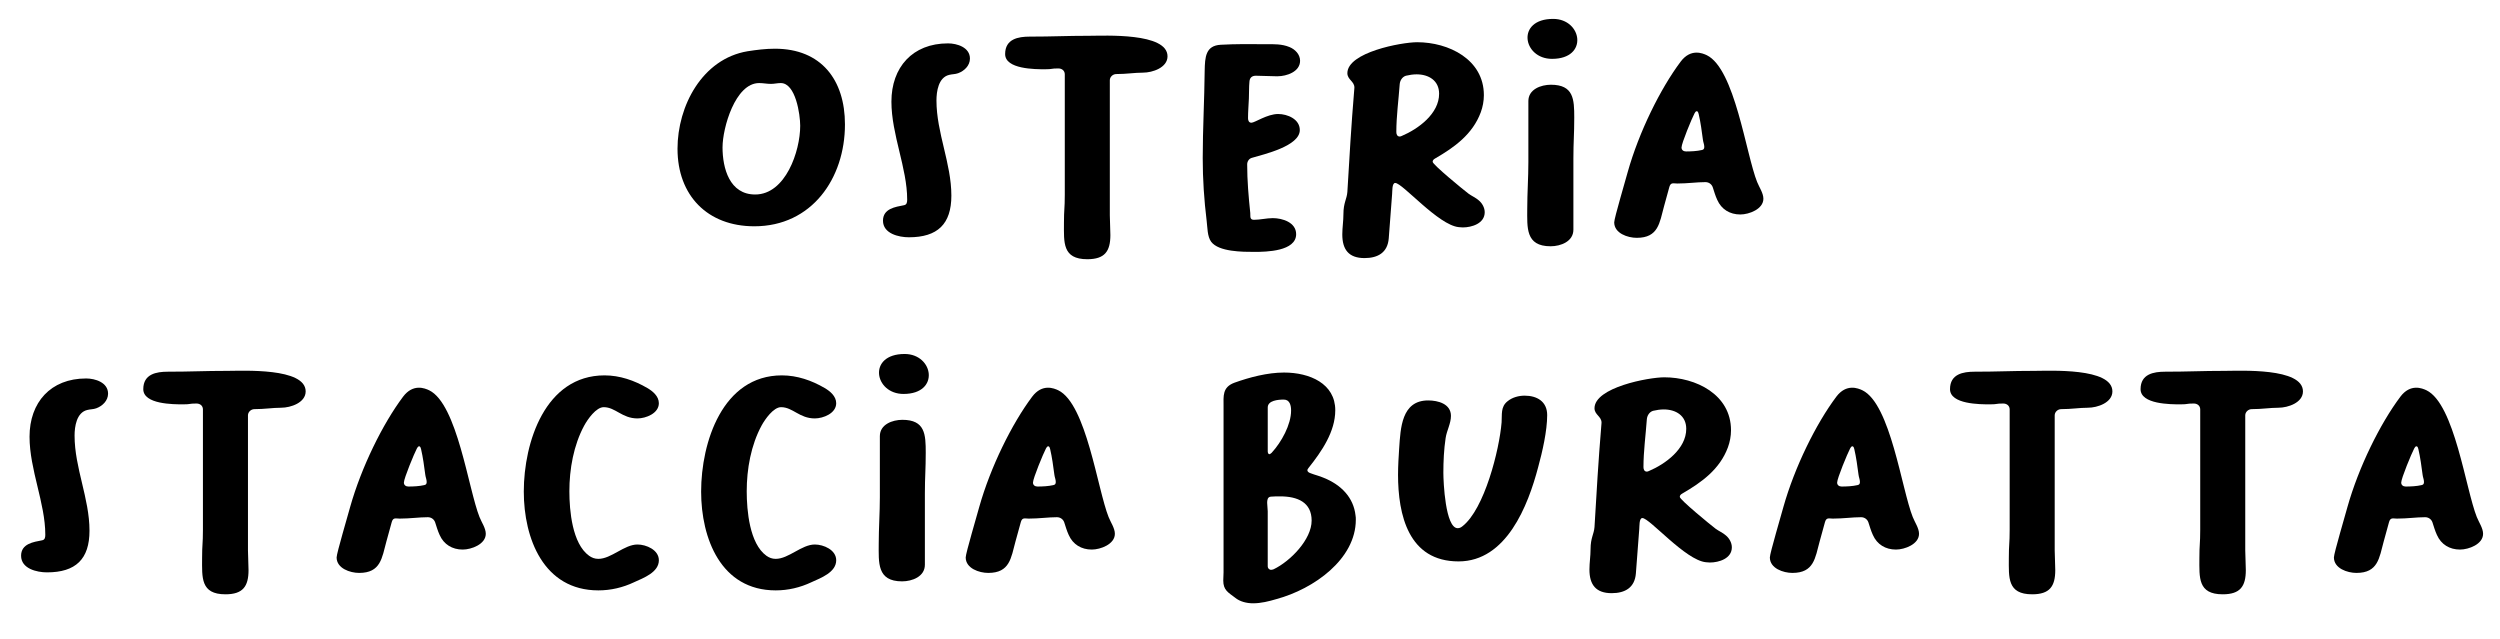 <svg xmlns="http://www.w3.org/2000/svg" id="a" width="186.519" height="47.7" viewBox="0 0 186.519 47.7"><defs><style>.c{isolation:isolate;}</style></defs><g id="b" class="c"><g class="c"><path d="M50.547,11.109c0-3.212,1.848-6.719,5.228-7.285,.672-.105,1.344-.19,2.037-.19,3.464,0,5.228,2.331,5.228,5.648,0,4.031-2.478,7.601-6.761,7.601-3.506,0-5.731-2.31-5.731-5.774Zm3.359-.125c0,1.574,.524,3.527,2.436,3.527,2.268,0,3.359-3.234,3.359-5.123,0-.84-.336-3.191-1.449-3.191-.252,0-.482,.062-.734,.062-.294,0-.588-.062-.882-.062-1.785,0-2.729,3.359-2.729,4.787Z"></path><path d="M70.727,3.236c.672,0,1.638,.294,1.638,1.134,0,.524-.42,.924-.882,1.092-.231,.084-.44,.064-.672,.126-.798,.19-.944,1.238-.944,1.91,0,2.415,1.112,4.683,1.112,7.098,0,2.12-1.028,3.107-3.17,3.107-.756,0-1.932-.273-1.932-1.239,0-.903,.924-1.028,1.574-1.155,.21-.041,.231-.231,.231-.42,0-2.352-1.176-4.85-1.176-7.307,0-2.561,1.574-4.346,4.22-4.346Z"></path><path d="M85.278,5.42c-.65,0-1.218,.105-1.994,.105-.252,0-.483,.209-.483,.461v10.078c0,.483,.042,.967,.042,1.471,0,1.217-.42,1.805-1.722,1.805-1.868,0-1.742-1.26-1.742-2.688,0-1.07,.062-1.049,.062-2.12V5.546c0-.273-.21-.44-.482-.44-.588,0-.399,.062-.987,.062-.734,0-2.981,0-2.981-1.134s.987-1.302,1.827-1.302c1.742,0,2.708-.062,4.451-.062,1.134,0,5.837-.252,5.837,1.532,0,.84-1.113,1.218-1.827,1.218Z"></path><path d="M95.317,5.693c-.546,0-1.071-.043-1.617-.043-.294,0-.462,.147-.482,.441-.042,.42-.021,.84-.042,1.26-.021,.482-.064,.986-.064,1.47,0,.168,.064,.336,.252,.336,.252,0,1.176-.651,1.995-.651,.692,0,1.616,.379,1.616,1.197,0,1.197-2.666,1.806-3.59,2.078-.21,.064-.336,.273-.336,.483,0,1.218,.104,2.415,.231,3.632,.021,.231-.062,.504,.273,.504,.462,0,.944-.125,1.406-.125,.714,0,1.743,.315,1.743,1.196,0,1.28-2.226,1.323-3.107,1.323s-2.667,0-3.233-.756c-.294-.399-.273-1.071-.336-1.555-.19-1.553-.294-3.107-.294-4.682,0-2.184,.126-4.346,.146-6.529,.021-1.008,.064-1.869,1.197-1.932,1.302-.064,1.638-.043,3.38-.043,.588,0,1.176-.021,1.743,.211,.42,.168,.798,.545,.798,1.028,0,.819-1.008,1.155-1.68,1.155Z"></path><path d="M109.533,14.428c.252,.189,.566,.315,.798,.524,.252,.21,.44,.546,.44,.882,0,.84-.966,1.134-1.638,1.134-.104,0-.189-.021-.294-.021-1.532-.147-4.199-3.297-4.745-3.297-.252,0-.21,.65-.231,.818l-.252,3.318c-.084,1.049-.798,1.469-1.806,1.469-1.176,0-1.659-.629-1.659-1.764,0-.504,.084-1.008,.084-1.512,0-.86,.252-1.112,.294-1.658,.147-2.498,.294-5.018,.504-7.517,0-.084,.021-.168,.021-.273,0-.463-.525-.588-.525-1.071,0-1.554,4.031-2.31,5.207-2.31,2.352,0,4.977,1.281,4.977,3.947,0,.441-.084,.882-.231,1.281-.608,1.637-1.952,2.603-3.401,3.443-.104,.062-.189,.125-.189,.252,0,.209,2.31,2.1,2.646,2.352Zm-5.103-4.242c.042,0,.105-.021,.147-.041,1.238-.525,2.792-1.659,2.792-3.15,0-.986-.776-1.448-1.68-1.448-.252,0-.546,.042-.798,.104-.273,.084-.44,.357-.462,.631-.084,1.176-.252,2.393-.252,3.568,0,.168,.064,.336,.252,.336Z"></path><path d="M114.028,12.097V7.541c0-.883,.945-1.219,1.68-1.219,1.701,0,1.743,1.092,1.743,2.457,0,1.26-.064,1.785-.064,3.045v5.311c0,.882-.944,1.239-1.7,1.239-1.89,0-1.743-1.407-1.743-2.814,0-1.154,.084-2.309,.084-3.464Zm1.764-7.706c-2.184,0-2.708-2.981,.084-2.981,2.163,0,2.667,2.981-.084,2.981Z"></path><path d="M131.1,13.588c.147,.377,.462,.818,.462,1.238,0,.777-1.07,1.176-1.722,1.176-.776,0-1.406-.378-1.722-1.092-.146-.315-.231-.63-.336-.945-.084-.231-.294-.377-.546-.377-.65,0-1.322,.104-2.1,.104-.294,0-.482-.104-.588,.252l-.398,1.448c-.336,1.239-.42,2.352-2.037,2.352-.672,0-1.68-.336-1.68-1.154,0-.315,.861-3.191,1.008-3.758,.84-2.982,2.436-6.215,3.947-8.23,.756-1.008,1.638-.631,1.953-.483,2.1,1.028,2.918,7.37,3.758,9.47Zm-4.136-2.394c.126-.021,.189-.084,.189-.231,0-.19-.084-.357-.104-.546-.084-.63-.168-1.28-.315-1.911-.021-.062-.042-.209-.146-.209-.084,0-.126,.104-.168,.168-.19,.356-.966,2.225-.966,2.54,0,.189,.146,.294,.336,.294,.356,0,.818-.021,1.176-.105Z"></path></g><g class="c"><path d="M6.425,28.236c.672,0,1.638,.294,1.638,1.134,0,.524-.42,.924-.882,1.092-.231,.084-.441,.064-.672,.126-.798,.19-.945,1.238-.945,1.91,0,2.415,1.113,4.683,1.113,7.098,0,2.12-1.029,3.107-3.171,3.107-.756,0-1.932-.273-1.932-1.239,0-.903,.924-1.028,1.575-1.155,.21-.041,.231-.231,.231-.42,0-2.352-1.176-4.85-1.176-7.307,0-2.561,1.575-4.346,4.221-4.346Z"></path><path d="M20.977,30.42c-.65,0-1.218,.105-1.994,.105-.252,0-.483,.209-.483,.461v10.078c0,.483,.042,.967,.042,1.471,0,1.217-.42,1.805-1.722,1.805-1.868,0-1.742-1.26-1.742-2.688,0-1.07,.062-1.049,.062-2.12v-8.986c0-.273-.21-.44-.482-.44-.588,0-.399,.062-.987,.062-.734,0-2.981,0-2.981-1.134s.987-1.302,1.827-1.302c1.742,0,2.708-.062,4.451-.062,1.134,0,5.837-.252,5.837,1.532,0,.84-1.113,1.218-1.827,1.218Z"></path><path d="M35.781,38.588c.146,.377,.462,.818,.462,1.238,0,.777-1.071,1.176-1.722,1.176-.777,0-1.407-.378-1.722-1.092-.147-.315-.231-.63-.336-.945-.084-.231-.294-.377-.546-.377-.651,0-1.323,.104-2.1,.104-.294,0-.483-.104-.588,.252l-.399,1.448c-.336,1.239-.42,2.352-2.036,2.352-.672,0-1.68-.336-1.68-1.154,0-.315,.86-3.191,1.008-3.758,.84-2.982,2.436-6.215,3.947-8.23,.756-1.008,1.638-.631,1.952-.483,2.1,1.028,2.919,7.37,3.759,9.47Zm-4.137-2.394c.126-.021,.19-.084,.19-.231,0-.19-.084-.357-.105-.546-.084-.63-.168-1.28-.315-1.911-.021-.062-.042-.209-.147-.209-.084,0-.126,.104-.168,.168-.189,.356-.966,2.225-.966,2.54,0,.189,.147,.294,.336,.294,.357,0,.819-.021,1.176-.105Z"></path><path d="M47.31,43.438c-.84,.398-1.743,.609-2.667,.609-4.094,0-5.564-3.885-5.564-7.37,0-3.675,1.596-8.671,6.025-8.671,1.134,0,2.226,.377,3.191,.944,.399,.231,.861,.608,.861,1.134,0,.756-.966,1.134-1.596,1.134-1.155,0-1.638-.84-2.519-.84-.567,0-1.197,.903-1.449,1.364-.798,1.471-1.112,3.255-1.112,4.914,0,1.428,.21,3.904,1.47,4.808,.21,.147,.42,.231,.692,.231,.966,0,1.932-1.071,2.919-1.071,.65,0,1.596,.399,1.596,1.176,0,.903-1.155,1.323-1.848,1.638Z"></path><path d="M60.54,43.438c-.84,.398-1.742,.609-2.666,.609-4.095,0-5.564-3.885-5.564-7.37,0-3.675,1.596-8.671,6.026-8.671,1.134,0,2.226,.377,3.191,.944,.398,.231,.86,.608,.86,1.134,0,.756-.966,1.134-1.596,1.134-1.154,0-1.638-.84-2.519-.84-.566,0-1.196,.903-1.448,1.364-.798,1.471-1.113,3.255-1.113,4.914,0,1.428,.21,3.904,1.47,4.808,.21,.147,.42,.231,.693,.231,.966,0,1.932-1.071,2.918-1.071,.651,0,1.596,.399,1.596,1.176,0,.903-1.154,1.323-1.848,1.638Z"></path><path d="M65.644,37.097v-4.556c0-.883,.945-1.219,1.68-1.219,1.701,0,1.743,1.092,1.743,2.457,0,1.26-.064,1.785-.064,3.045v5.311c0,.882-.944,1.239-1.7,1.239-1.89,0-1.743-1.407-1.743-2.814,0-1.154,.084-2.309,.084-3.464Zm1.764-7.706c-2.184,0-2.708-2.981,.084-2.981,2.163,0,2.667,2.981-.084,2.981Z"></path><path d="M82.716,38.588c.146,.377,.462,.818,.462,1.238,0,.777-1.071,1.176-1.722,1.176-.777,0-1.407-.378-1.722-1.092-.147-.315-.231-.63-.336-.945-.084-.231-.294-.377-.546-.377-.651,0-1.323,.104-2.1,.104-.294,0-.483-.104-.588,.252l-.399,1.448c-.336,1.239-.42,2.352-2.036,2.352-.672,0-1.68-.336-1.68-1.154,0-.315,.86-3.191,1.008-3.758,.84-2.982,2.436-6.215,3.947-8.23,.756-1.008,1.638-.631,1.952-.483,2.1,1.028,2.919,7.37,3.759,9.47Zm-4.137-2.394c.126-.021,.19-.084,.19-.231,0-.19-.084-.357-.105-.546-.084-.63-.168-1.28-.315-1.911-.021-.062-.042-.209-.147-.209-.084,0-.126,.104-.168,.168-.189,.356-.966,2.225-.966,2.54,0,.189,.147,.294,.336,.294,.357,0,.819-.021,1.176-.105Z"></path><path d="M97.626,34.913c-.042,.064-.084,.104-.084,.168,0,.126,.126,.189,.252,.231,.315,.125,.63,.189,.966,.336,1.302,.524,2.226,1.469,2.373,2.812,.021,.084,.021,.211,.021,.315,0,2.939-3.128,5.165-5.921,5.921-.566,.168-1.154,.315-1.742,.315-.483,0-.987-.125-1.344-.42-.525-.398-.882-.566-.882-1.28,0-.21,.021-.42,.021-.608v-12.389c0-.756-.104-1.428,.819-1.764,1.112-.398,2.456-.756,3.695-.756,1.91,0,3.821,.819,3.821,2.814,0,1.596-1.008,3.064-1.995,4.304Zm-2.603,7.559c1.26-.608,2.835-2.226,2.835-3.632,0-1.365-1.05-1.807-2.352-1.807-.231,0-.462,0-.693,.021-.252,.021-.273,.273-.273,.462,0,.21,.042,.42,.042,.63v4.115c0,.126,.104,.252,.252,.252,.062,0,.126-.021,.189-.042Zm-.146-8.692c.734-.798,1.448-2.1,1.448-3.149,0-.356-.084-.819-.546-.819-.42,0-1.196,.064-1.196,.588v3.275c0,.064,.021,.211,.126,.211,.062,0,.126-.084,.168-.105Z"></path><path d="M104.305,35.397c0-.651,.042-1.303,.084-1.953,.105-1.49,.168-3.569,2.163-3.569,.734,0,1.7,.252,1.7,1.155,0,.566-.315,1.092-.398,1.658-.126,.84-.168,1.722-.168,2.582,0,.672,.146,4.137,1.07,4.137,.147,0,.252-.062,.357-.146,1.638-1.281,2.75-5.69,2.918-7.748,.042-.588-.084-1.154,.441-1.574,.356-.295,.84-.42,1.28-.42,.924,0,1.68,.44,1.68,1.448,0,1.176-.356,2.729-.672,3.884-.756,2.877-2.372,7.034-5.941,7.034-3.737,0-4.515-3.464-4.515-6.487Z"></path><path d="M127.971,39.428c.252,.189,.566,.315,.798,.524,.252,.21,.44,.546,.44,.882,0,.84-.966,1.134-1.638,1.134-.104,0-.189-.021-.294-.021-1.532-.147-4.199-3.297-4.745-3.297-.252,0-.21,.65-.231,.818l-.252,3.318c-.084,1.049-.798,1.469-1.806,1.469-1.176,0-1.659-.629-1.659-1.764,0-.504,.084-1.008,.084-1.512,0-.86,.252-1.112,.294-1.658,.147-2.498,.294-5.018,.504-7.517,0-.084,.021-.168,.021-.273,0-.463-.525-.588-.525-1.071,0-1.554,4.031-2.31,5.207-2.31,2.352,0,4.977,1.281,4.977,3.947,0,.441-.084,.882-.231,1.281-.608,1.637-1.952,2.603-3.401,3.443-.104,.062-.189,.125-.189,.252,0,.209,2.31,2.1,2.646,2.352Zm-5.103-4.242c.042,0,.105-.021,.147-.041,1.238-.525,2.792-1.659,2.792-3.15,0-.986-.776-1.448-1.68-1.448-.252,0-.546,.042-.798,.104-.273,.084-.44,.357-.462,.631-.084,1.176-.252,2.393-.252,3.568,0,.168,.064,.336,.252,.336Z"></path><path d="M142.712,38.588c.146,.377,.462,.818,.462,1.238,0,.777-1.071,1.176-1.722,1.176-.777,0-1.407-.378-1.722-1.092-.147-.315-.231-.63-.336-.945-.084-.231-.294-.377-.546-.377-.651,0-1.323,.104-2.1,.104-.294,0-.483-.104-.588,.252l-.399,1.448c-.336,1.239-.42,2.352-2.036,2.352-.672,0-1.68-.336-1.68-1.154,0-.315,.86-3.191,1.008-3.758,.84-2.982,2.436-6.215,3.947-8.23,.756-1.008,1.638-.631,1.952-.483,2.1,1.028,2.919,7.37,3.759,9.47Zm-4.137-2.394c.126-.021,.19-.084,.19-.231,0-.19-.084-.357-.105-.546-.084-.63-.168-1.28-.315-1.911-.021-.062-.042-.209-.147-.209-.084,0-.126,.104-.168,.168-.189,.356-.966,2.225-.966,2.54,0,.189,.147,.294,.336,.294,.357,0,.819-.021,1.176-.105Z"></path><path d="M155.773,30.42c-.65,0-1.218,.105-1.994,.105-.252,0-.483,.209-.483,.461v10.078c0,.483,.042,.967,.042,1.471,0,1.217-.42,1.805-1.722,1.805-1.868,0-1.742-1.26-1.742-2.688,0-1.07,.062-1.049,.062-2.12v-8.986c0-.273-.21-.44-.482-.44-.588,0-.399,.062-.987,.062-.734,0-2.981,0-2.981-1.134s.987-1.302,1.827-1.302c1.742,0,2.708-.062,4.451-.062,1.134,0,5.837-.252,5.837,1.532,0,.84-1.113,1.218-1.827,1.218Z"></path><path d="M169.99,30.42c-.65,0-1.218,.105-1.994,.105-.252,0-.483,.209-.483,.461v10.078c0,.483,.042,.967,.042,1.471,0,1.217-.42,1.805-1.722,1.805-1.868,0-1.742-1.26-1.742-2.688,0-1.07,.062-1.049,.062-2.12v-8.986c0-.273-.21-.44-.482-.44-.588,0-.399,.062-.987,.062-.734,0-2.981,0-2.981-1.134s.987-1.302,1.827-1.302c1.742,0,2.708-.062,4.451-.062,1.134,0,5.837-.252,5.837,1.532,0,.84-1.113,1.218-1.827,1.218Z"></path><path d="M184.795,38.588c.147,.377,.462,.818,.462,1.238,0,.777-1.07,1.176-1.722,1.176-.776,0-1.406-.378-1.722-1.092-.146-.315-.231-.63-.336-.945-.084-.231-.294-.377-.546-.377-.65,0-1.322,.104-2.1,.104-.294,0-.482-.104-.588,.252l-.398,1.448c-.336,1.239-.42,2.352-2.037,2.352-.672,0-1.68-.336-1.68-1.154,0-.315,.861-3.191,1.008-3.758,.84-2.982,2.436-6.215,3.947-8.23,.756-1.008,1.638-.631,1.953-.483,2.1,1.028,2.918,7.37,3.758,9.47Zm-4.136-2.394c.126-.021,.189-.084,.189-.231,0-.19-.084-.357-.104-.546-.084-.63-.168-1.28-.315-1.911-.021-.062-.042-.209-.146-.209-.084,0-.126,.104-.168,.168-.19,.356-.966,2.225-.966,2.54,0,.189,.146,.294,.336,.294,.356,0,.818-.021,1.176-.105Z"></path></g></g></svg>